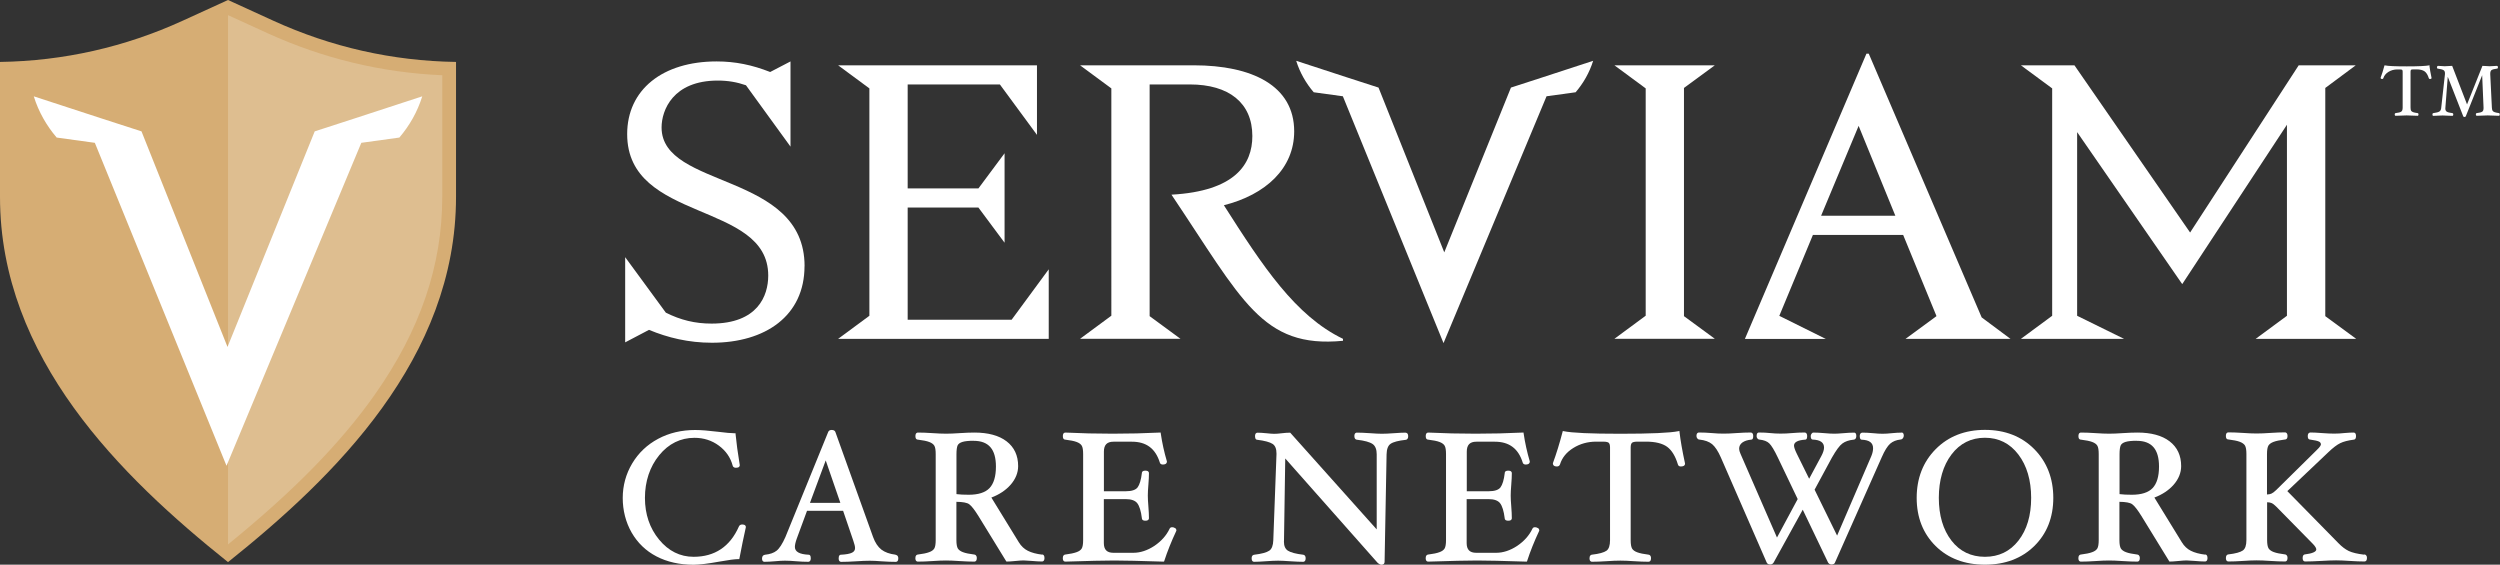 <?xml version="1.0" encoding="UTF-8"?><svg id="Layer_2" xmlns="http://www.w3.org/2000/svg" viewBox="0 0 399.65 90.27"><rect x="0" y="0" width="399.65" height="90.27" fill="#333333" stroke="none"/><defs><style>.cls-1{fill:#debe90;}.cls-1,.cls-2,.cls-3{stroke-width:0px;}.cls-2{fill:#d6ad74;}.cls-3{fill:#fff;}</style></defs><g id="Layer_1-2"><path class="cls-2" d="M0,9.9v21.58c0,25.76,19.33,44.7,36.45,58.38,17.13-13.68,36.45-32.63,36.45-58.38V9.9c-10.15-.15-19.98-2.37-29.23-6.6l-7.22-3.3-7.22,3.3C19.98,7.53,10.15,9.75,0,9.9Z"/><path class="cls-2" d="M36.45,87.03c-10.52-8.54-18.02-16.21-23.49-23.98C5.72,52.76,2.2,42.43,2.2,31.47V12.03c9.69-.42,19.08-2.68,27.95-6.73l6.3-2.88v84.61Z"/><path class="cls-1" d="M36.45,87.03c10.52-8.54,18.02-16.21,23.49-23.98,7.24-10.29,10.76-20.62,10.76-31.58V12.03c-9.69-.42-19.08-2.68-27.95-6.73l-6.3-2.88v84.61Z"/><path class="cls-3" d="M388.4,10.51v-.07s-.08.01-.08.01c-.51.1-1.71.16-3.57.16s-3-.05-3.5-.16h-.06s-.02.05-.02.05c-.19.72-.39,1.36-.6,1.92v.02c0,.07.03.19.25.19.09,0,.16-.05.18-.13.13-.41.4-.75.82-1.01.42-.26.9-.39,1.41-.39h.44c.21,0,.3.04.34.07.05.05.08.14.08.29v5.73c0,.33-.07.55-.22.65-.15.11-.46.19-.9.24-.05,0-.15.04-.15.21,0,.19.1.22.15.22.25,0,.56-.01.91-.03.33-.02.61-.03.85-.03s.5.01.83.03c.35.02.65.03.91.03.06,0,.15-.03.15-.22,0-.17-.09-.21-.15-.21-.31-.04-.54-.09-.71-.15-.15-.06-.26-.13-.32-.23-.06-.1-.09-.27-.09-.52v-5.73c0-.14.03-.24.08-.29.04-.03.13-.07.34-.07h.53c.57,0,1.01.11,1.3.32.29.21.51.58.67,1.09.02.08.08.13.17.13.22,0,.27-.09.27-.17h0c-.17-.82-.29-1.47-.34-1.95Z"/><path class="cls-3" d="M399.5,18.08c-.31-.04-.55-.09-.71-.15-.16-.06-.27-.13-.33-.23-.06-.1-.1-.27-.11-.52l-.26-5.31v-.1c0-.28.07-.47.21-.57.15-.1.44-.18.87-.23.06,0,.15-.03.15-.22s-.12-.22-.16-.22c-.17,0-.37.01-.6.03-.22.02-.41.03-.56.03-.12,0-.29-.01-.52-.03-.24-.02-.44-.03-.6-.03h-.04l-2.46,6.16-2.36-6.12-.02-.04h-.04c-.14,0-.34.01-.59.03-.25.02-.43.03-.56.03-.1,0-.25-.01-.47-.03-.26-.02-.46-.03-.6-.03-.04,0-.09.03-.12.08-.03.04-.05.09-.05.14,0,.19.09.22.13.22h0c.44.06.75.14.92.24.15.1.23.25.23.48,0,.05,0,.11,0,.17l-.59,5.32c-.02.32-.12.53-.29.64-.17.11-.5.2-.96.26-.06,0-.16.04-.16.22,0,.19.09.22.14.22.17,0,.42-.01.73-.03.32-.02.58-.03.76-.03.17,0,.41.01.73.03.34.02.61.03.81.03.05,0,.16-.02.16-.22,0-.17-.08-.21-.14-.22-.43-.05-.74-.12-.9-.23-.15-.1-.23-.26-.23-.49,0-.05,0-.1.01-.16l.38-4.93,2.46,6.29c.01.05.06.14.21.14.15,0,.2-.08.22-.13l2.61-6.55.22,5.17v.09c0,.28-.07.47-.21.57-.15.1-.44.18-.87.23-.05,0-.15.04-.15.21,0,.2.12.22.16.22.25,0,.56-.01.9-.03.33-.02.61-.03.83-.03s.52.01.86.03c.36.02.67.03.92.03.06,0,.15-.03.15-.22,0-.17-.09-.21-.15-.21Z"/><path class="cls-3" d="M247.23,15.39c1.55-.21,3.1-.43,4.65-.64,1.23-1.44,2.21-3.13,2.8-5.03-4.32,1.43-13.14,4.28-13.14,4.28l-10.66,26.34-10.51-26.34s-8.84-2.85-13.16-4.28c.59,1.9,1.57,3.59,2.8,5.03,1.55.21,3.11.43,4.66.64l16.09,39.46,16.47-39.46Z"/><path class="cls-3" d="M269.2,50.54l4.93,3.62h-16.05l5-3.69V14.13l-5-3.69h16.05l-4.93,3.62v36.48Z"/><path class="cls-3" d="M128.61,42.55c0,7.93-6.25,12.24-14.8,12.24-3.75,0-7.06-.81-10.06-2.06l-3.81,2v-13.62l6.5,8.87c2.37,1.19,4.68,1.75,7.31,1.75,7.37,0,9.06-4.43,9.06-7.68,0-11.93-22.55-8.43-22.55-22.61,0-7.12,5.68-11.62,14.3-11.62,3,0,5.68.56,8.56,1.69l3.25-1.69v13.62l-7.12-9.81c-1.44-.5-2.87-.75-4.5-.75-7.18,0-8.99,4.75-8.99,7.5,0,9.87,22.86,7.06,22.86,22.17Z"/><path class="cls-3" d="M167.65,43.05v11.12h-33.67l5-3.69V14.13l-5-3.69h31.79v11.12l-5.93-8.06h-14.74v16.62h11.31l4.18-5.62v14.3l-4.18-5.62h-11.31v17.93h16.62l5.93-8.06Z"/><path class="cls-3" d="M214.69,54.17v.31c-12.99,1.25-16.12-6.56-27.42-23.36,10.18-.56,12.93-4.87,12.93-9.37,0-5.31-3.75-8.25-9.99-8.25h-6.43v37.04l4.93,3.62h-16.05l5-3.69V14.13l-5-3.69h18.18c9.31,0,16.05,3.25,16.05,10.56,0,5.93-4.56,10.12-11.24,11.81,6.25,9.81,11.43,17.68,19.05,21.36Z"/><path class="cls-3" d="M321.42,54.17h-16.8l4.93-3.62v-.06l-5.31-12.93h-14.43l-5.37,12.93,7.43,3.69h-12.93l19.43-45.6h.37l18.05,42.16,4.62,3.44ZM302.99,34.49l-5.87-14.37-6,14.37h11.87Z"/><path class="cls-3" d="M376.64,54.17h-16.05l5-3.69v-30.54l-16.74,25.48-16.8-24.3v29.36l7.5,3.69h-16.49l5-3.69V14.13l-5-3.69h8.56l18.49,26.73,17.36-26.73h9.12l-4.87,3.62v36.48l4.93,3.62Z"/><path class="cls-3" d="M57.76,22.83c2.03-.28,4.05-.56,6.08-.84,1.61-1.89,2.89-4.1,3.66-6.59-5.65,1.87-17.19,5.6-17.19,5.6l-13.94,34.46-13.75-34.46s-11.57-3.73-17.22-5.6c.77,2.49,2.05,4.7,3.66,6.59,2.03.28,4.06.56,6.1.84l21.05,51.63,21.55-51.63Z"/><path class="cls-3" d="M118.66,83.84c-.33,0-.48.18-.54.33-1.42,3.21-3.85,4.84-7.24,4.84-2.16,0-4.01-.92-5.51-2.74-1.51-1.83-2.27-4.07-2.27-6.68s.77-4.98,2.29-6.83c1.51-1.84,3.41-2.77,5.63-2.77,1.47,0,2.78.42,3.9,1.25,1.12.83,1.86,1.9,2.2,3.18.03.13.14.36.51.36.52,0,.63-.22.63-.42-.32-1.93-.54-3.6-.67-4.95v-.15h-.16c-.54,0-1.41-.08-2.59-.23-1.54-.19-2.78-.29-3.7-.29-2.19,0-4.18.47-5.93,1.41-1.75.93-3.15,2.26-4.15,3.94-1,1.68-1.51,3.54-1.51,5.52s.48,3.87,1.42,5.52c.95,1.65,2.28,2.94,3.98,3.82,1.69.88,3.68,1.33,5.92,1.33.9,0,2.31-.17,4.18-.51,1.44-.26,2.45-.39,2.99-.39h.14l.03-.13c.33-1.74.67-3.41,1.02-4.96v-.04c0-.15-.07-.4-.57-.4Z"/><path class="cls-3" d="M143.15,88.67c-.94-.11-1.7-.39-2.25-.81-.55-.43-1-1.1-1.33-2.01l-6.03-16.8c-.06-.15-.21-.32-.59-.32-.36,0-.5.18-.56.34l-6.83,16.77c-.49,1.11-.97,1.85-1.42,2.2-.44.35-1.06.56-1.83.64-.31.03-.49.25-.49.6,0,.48.27.53.38.53.47,0,1.04-.03,1.71-.09.62-.06,1.15-.09,1.56-.09.52,0,1.12.03,1.78.09.71.06,1.37.09,1.96.09.12,0,.4-.06.4-.57,0-.47-.18-.56-.33-.56h0c-1.49-.07-2.21-.48-2.21-1.25,0-.31.1-.77.31-1.35l1.63-4.42h5.77l1.63,4.78c.19.54.28.93.28,1.17,0,.34-.16.58-.48.74-.36.18-.96.29-1.8.33-.15,0-.34.1-.34.57,0,.49.25.57.4.57.65,0,1.45-.03,2.38-.09.87-.06,1.61-.09,2.2-.09.51,0,1.14.03,1.86.09.85.06,1.62.09,2.29.09.15,0,.4-.07.4-.57,0-.46-.31-.54-.44-.56ZM134.34,80.39h-4.86l2.52-6.79,2.34,6.79Z"/><path class="cls-3" d="M166.64,88.67c-.95-.11-1.74-.32-2.33-.62-.58-.29-1.07-.75-1.44-1.36l-4.39-7.15c1.27-.48,2.3-1.17,3.06-2.03.81-.92,1.22-1.93,1.22-3,0-1.69-.62-3.02-1.85-3.96-1.21-.93-2.94-1.4-5.14-1.4-.65,0-1.44.03-2.35.09-.86.06-1.59.09-2.18.09s-1.32-.03-2.17-.09c-.89-.06-1.68-.09-2.33-.09-.15,0-.4.07-.4.57s.25.56.38.56h0c.81.1,1.43.22,1.84.38.39.15.66.35.8.59.15.25.22.7.22,1.34v13.75c0,.65-.08,1.1-.23,1.35-.15.24-.42.44-.82.58-.41.16-1.03.28-1.82.38-.14.02-.38.11-.38.56,0,.5.25.57.4.57.65,0,1.43-.03,2.33-.09.85-.06,1.58-.09,2.16-.09s1.32.03,2.18.09c.91.06,1.7.09,2.35.09.15,0,.4-.07.4-.57,0-.44-.25-.54-.39-.56-.79-.1-1.41-.22-1.82-.38-.4-.15-.67-.35-.82-.59-.15-.25-.23-.7-.23-1.34v-6.12c1.03.01,1.72.14,2.05.39.37.27.86.9,1.47,1.88l4.47,7.28h.09c.29,0,.73-.03,1.34-.09.59-.06,1.04-.09,1.31-.09.19,0,.58.02,1.17.07.83.07,1.41.1,1.78.1.15,0,.4-.07.4-.57,0-.44-.22-.54-.35-.56ZM155.65,70.47c2.4,0,3.56,1.35,3.56,4.11,0,1.58-.35,2.74-1.03,3.45-.68.71-1.8,1.06-3.31,1.06-.78,0-1.44-.03-1.97-.1v-6.38c0-.68.07-1.16.19-1.42.12-.24.37-.42.75-.54.41-.13,1.02-.19,1.81-.19Z"/><path class="cls-3" d="M187.84,84.42c-.13-.09-.29-.14-.46-.14-.26,0-.36.14-.4.23-.52,1.1-1.35,2.02-2.45,2.76-1.11.73-2.24,1.1-3.36,1.1h-3.18c-1.04,0-1.53-.5-1.53-1.56v-7.02h3.52c.87,0,1.48.22,1.82.65.35.45.6,1.26.74,2.4,0,.15.07.4.56.4s.57-.25.57-.4c0-.49-.03-1.12-.09-1.88-.06-.7-.09-1.29-.09-1.74s.03-1.02.09-1.73c.06-.74.09-1.36.09-1.85,0-.15-.07-.4-.57-.4s-.56.25-.56.38c-.13,1.1-.37,1.88-.69,2.3-.31.4-.94.61-1.86.61h-3.52v-6.33c0-1.08.49-1.59,1.53-1.59h2.95c2.3,0,3.76,1.09,4.46,3.33.03.12.14.32.46.32.59,0,.67-.29.67-.46v-.05c-.43-1.45-.76-2.95-.98-4.45l-.02-.15h-.15c-4.84.24-10.17.24-15.08,0-.15,0-.4.07-.4.57s.25.56.38.56h0c.81.1,1.43.22,1.84.38.39.15.66.35.8.59.15.25.22.7.22,1.34v13.75c0,.65-.08,1.1-.23,1.35-.15.24-.42.44-.82.58-.41.15-1.02.28-1.82.38-.14.02-.38.11-.38.56,0,.5.25.57.4.57,3.67-.12,6.3-.18,7.82-.18s4.18.06,7.84.18h.12s.04-.11.04-.11c.49-1.51,1.14-3.13,1.92-4.8l.02-.07c0-.11-.04-.27-.23-.41Z"/><path class="cls-3" d="M224.74,69.16c-.44,0-1.07.03-1.87.09-.82.06-1.48.09-1.96.09-.44,0-1.08-.03-1.89-.09-.87-.06-1.59-.09-2.11-.09-.15,0-.4.07-.4.57,0,.44.24.54.38.56,1.24.14,2.1.38,2.55.7.42.3.64.85.64,1.62v12.02l-13.78-15.41-.05-.05h-.07c-.36,0-.79.03-1.28.09-.47.06-.87.09-1.21.09-.27,0-.67-.03-1.21-.09-.61-.06-1.1-.09-1.45-.09-.15,0-.4.07-.4.57s.23.56.34.56h0c1.21.15,2.05.38,2.48.67.41.28.61.78.61,1.52v.13s-.51,13.75-.51,13.75c-.03.83-.24,1.39-.64,1.66-.42.29-1.24.51-2.41.65-.15.02-.41.11-.41.56,0,.5.25.57.4.57.44,0,1.05-.03,1.87-.09.82-.06,1.48-.09,1.96-.09.44,0,1.08.03,1.9.09.89.06,1.6.09,2.1.09.15,0,.4-.07.4-.57,0-.44-.24-.54-.38-.56-1.19-.14-2.01-.36-2.46-.65-.42-.28-.63-.75-.63-1.43,0-.06,0-.13.01-.22l.2-13.09,14.8,16.72c.23.18.41.27.57.27.32,0,.51-.17.51-.45l.32-17.21c.02-.83.23-1.39.64-1.67.43-.3,1.25-.51,2.43-.64.14-.02.38-.11.38-.56,0-.5-.25-.57-.4-.57Z"/><path class="cls-3" d="M245.84,84.42c-.13-.09-.29-.14-.46-.14-.26,0-.36.14-.4.23-.52,1.1-1.35,2.02-2.45,2.76-1.11.73-2.23,1.1-3.36,1.1h-3.18c-1.04,0-1.53-.5-1.53-1.56v-7.02h3.52c.87,0,1.48.22,1.82.65.35.45.6,1.26.74,2.4,0,.15.07.4.57.4s.57-.25.57-.4c0-.49-.03-1.12-.09-1.88-.06-.7-.09-1.29-.09-1.74s.03-1.02.09-1.73c.06-.74.09-1.36.09-1.85,0-.15-.07-.4-.57-.4s-.57.25-.56.38c-.13,1.1-.37,1.88-.69,2.3-.31.4-.94.61-1.86.61h-3.52v-6.33c0-1.08.49-1.59,1.53-1.59h2.95c2.3,0,3.76,1.09,4.46,3.33.03.12.14.32.46.32.59,0,.67-.29.67-.46v-.05c-.43-1.46-.76-2.95-.98-4.45l-.02-.15h-.15c-4.84.24-10.17.24-15.08,0-.15,0-.4.07-.4.57s.25.56.38.56h0c.81.1,1.43.22,1.84.38.39.15.66.35.8.59.15.25.22.7.22,1.34v13.75c0,.65-.08,1.1-.23,1.35-.15.24-.42.44-.82.58-.41.16-1.03.28-1.82.38-.14.02-.38.11-.38.56,0,.5.25.57.4.57,3.67-.12,6.3-.18,7.82-.18s4.18.06,7.84.18h.12s.04-.11.04-.11c.49-1.52,1.14-3.13,1.92-4.8l.02-.07c0-.11-.04-.27-.23-.41Z"/><path class="cls-3" d="M268.49,69.07l-.02-.18-.18.04c-1.31.27-4.42.41-9.25.41s-7.75-.14-9.06-.41l-.15-.03-.04.15c-.48,1.84-1,3.52-1.54,4.98v.06c-.01.18.08.48.65.48.24,0,.4-.12.48-.33.33-1.07,1.04-1.95,2.12-2.62,1.09-.68,2.32-1.02,3.65-1.02h1.14c.55,0,.79.1.88.19.14.12.21.38.21.75v14.82c0,.85-.19,1.41-.57,1.68-.4.28-1.18.5-2.33.63-.14.02-.38.11-.38.56,0,.5.25.57.4.57.65,0,1.44-.03,2.35-.09.86-.06,1.59-.09,2.19-.09s1.29.03,2.14.09c.91.06,1.7.09,2.35.09.15,0,.4-.07.4-.57,0-.44-.24-.54-.38-.56-.79-.1-1.4-.22-1.82-.38-.4-.15-.67-.34-.82-.59-.15-.25-.23-.7-.23-1.34v-14.82c0-.37.07-.63.21-.75.1-.09.33-.19.87-.19h1.37c1.49,0,2.62.28,3.37.82.75.55,1.33,1.5,1.73,2.83.06.21.22.32.45.32.57,0,.69-.24.69-.44v-.03c-.45-2.08-.74-3.77-.88-5.02Z"/><path class="cls-3" d="M304,69.16c-.47,0-1.01.03-1.59.09-.56.06-1.05.09-1.47.09s-.91-.03-1.5-.09c-.65-.06-1.23-.09-1.71-.09-.13,0-.43.06-.43.57,0,.47.18.56.33.56h0c1.21.05,1.8.5,1.8,1.36,0,.38-.09.8-.28,1.26l-5.47,12.71-3.6-7.34,2.76-5.11c.68-1.19,1.24-1.96,1.69-2.28.44-.32,1.03-.53,1.74-.6.15,0,.48-.06.48-.62,0-.44-.21-.51-.34-.51-.5,0-1.13.03-1.87.1-.57.05-1.02.07-1.32.07-.41,0-.95-.03-1.59-.09-.68-.06-1.27-.09-1.74-.09-.12,0-.22.07-.31.2-.08.11-.12.24-.12.36,0,.47.18.56.33.56h0c1.21.05,1.8.47,1.8,1.28,0,.35-.14.8-.42,1.33l-1.96,3.65-1.98-4.01c-.29-.59-.44-1.03-.44-1.29,0-.55.61-.87,1.79-.95.31,0,.31-.43.31-.57,0-.51-.28-.57-.4-.57-.66,0-1.33.03-2,.09-1.3.12-2.47.11-3.5,0-.55-.06-1.16-.09-1.81-.09-.14,0-.37.07-.37.57,0,.14.04.27.13.38.09.12.2.18.31.18,0,0,0,0,0,0,.71.07,1.24.27,1.58.6.35.33.82,1.1,1.38,2.28l3.17,6.63-3.31,6.15-5.83-13.38c-.15-.33-.22-.6-.22-.81,0-.41.16-.73.5-.99.35-.26.84-.42,1.44-.47.21,0,.31-.19.31-.57,0-.51-.28-.57-.4-.57-.66,0-1.42.03-2.26.09-.8.06-1.51.09-2.09.09s-1.2-.03-1.86-.09c-.71-.06-1.4-.09-2.06-.09-.15,0-.4.07-.4.57,0,.14.05.27.14.38.13.15.25.19.33.18.87.09,1.55.34,2.03.73.48.4.95,1.11,1.4,2.13l7.32,16.78c.07.15.22.33.57.33.23,0,.42-.11.55-.32l4.65-8.44,4.05,8.45c.13.2.32.31.55.31.38,0,.52-.19.56-.33l7.45-16.78c.47-1.09.94-1.83,1.37-2.21.43-.37.99-.59,1.66-.66.1,0,.24-.04.37-.21.1-.12.14-.26.14-.41,0-.46-.26-.51-.37-.51Z"/><path class="cls-3" d="M317.31,68.72c-3.2,0-5.85,1.04-7.87,3.08-2.02,2.04-3.04,4.66-3.04,7.79s1.02,5.7,3.02,7.69c2,1.98,4.66,2.99,7.89,2.99s5.89-1.01,7.9-2.99c2.01-1.98,3.03-4.57,3.03-7.69s-1.02-5.75-3.04-7.79c-2.02-2.04-4.67-3.08-7.89-3.08ZM317.31,89.01c-2.22,0-4.03-.87-5.35-2.59-1.34-1.73-2.02-4.03-2.02-6.83s.68-5.16,2.03-6.94c1.34-1.77,3.14-2.67,5.34-2.67s3.99.9,5.34,2.67c1.36,1.78,2.05,4.12,2.05,6.94s-.68,5.1-2.03,6.83c-1.34,1.72-3.14,2.59-5.35,2.59Z"/><path class="cls-3" d="M352.56,88.67c-.95-.11-1.74-.32-2.33-.62-.58-.29-1.07-.75-1.44-1.36l-4.39-7.15c1.27-.48,2.3-1.17,3.06-2.03.81-.92,1.22-1.93,1.22-3,0-1.69-.62-3.02-1.85-3.96-1.21-.93-2.94-1.4-5.14-1.4-.65,0-1.44.03-2.35.09-.86.06-1.59.09-2.18.09s-1.32-.03-2.17-.09c-.89-.06-1.68-.09-2.33-.09-.15,0-.4.07-.4.57s.25.56.38.56h0c.81.1,1.43.22,1.84.38.39.15.66.35.8.59.15.25.22.7.22,1.34v13.75c0,.65-.08,1.1-.23,1.35-.15.24-.42.44-.82.58-.41.16-1.03.28-1.82.38-.14.02-.38.11-.38.56,0,.5.25.57.4.57.65,0,1.43-.03,2.33-.09.85-.06,1.58-.09,2.16-.09s1.32.03,2.18.09c.91.06,1.7.09,2.35.09.15,0,.4-.07.4-.57,0-.44-.25-.54-.39-.56-.79-.1-1.41-.22-1.82-.38-.4-.15-.67-.35-.82-.59-.15-.25-.23-.7-.23-1.34v-6.12c1.03.01,1.72.14,2.05.39.37.27.86.9,1.47,1.88l4.47,7.28h.09c.29,0,.73-.03,1.34-.09.59-.06,1.04-.09,1.31-.09.19,0,.58.02,1.17.07.83.07,1.41.1,1.78.1.15,0,.4-.07.4-.57,0-.44-.22-.54-.35-.56ZM341.58,70.47c2.4,0,3.56,1.35,3.56,4.11,0,1.58-.35,2.74-1.03,3.45-.68.71-1.8,1.06-3.31,1.06-.78,0-1.44-.03-1.97-.1v-6.38c0-.68.07-1.16.19-1.42.12-.24.37-.42.75-.54.41-.13,1.02-.19,1.81-.19Z"/><path class="cls-3" d="M377.93,88.67c-1.09-.13-1.92-.33-2.46-.59-.54-.26-1.1-.68-1.66-1.26l-8.16-8.31,6.56-6.22c.73-.7,1.37-1.19,1.89-1.44.52-.26,1.24-.44,2.13-.56.15,0,.4-.07.4-.57s-.23-.57-.37-.57c-.38,0-.85.02-1.39.07-.63.07-1.22.1-1.73.1s-1.18-.03-1.97-.09c-.75-.06-1.36-.09-1.82-.09-.13,0-.43.06-.43.57s.24.56.37.56h0c.73.1,1.21.21,1.44.33.19.1.29.25.29.45,0,.08-.07.34-.74.97l-6.41,6.32c-.31.3-.57.49-.78.58-.18.07-.41.12-.69.13v-6.46c0-.65.08-1.1.23-1.36.15-.24.42-.44.82-.59.41-.16,1.04-.28,1.83-.38.15,0,.4-.07.4-.57s-.28-.57-.4-.57c-.66,0-1.44.03-2.35.09-.86.06-1.6.09-2.19.09s-1.31-.03-2.16-.09c-.9-.06-1.69-.09-2.35-.09-.15,0-.4.07-.4.57s.24.56.38.56h0c.81.1,1.43.22,1.85.38.39.15.67.35.82.59.15.25.23.71.23,1.35v13.75c0,.85-.19,1.41-.57,1.68-.4.28-1.18.5-2.33.63-.14.02-.38.11-.38.56,0,.5.25.57.4.57.65,0,1.44-.03,2.35-.09.85-.06,1.58-.09,2.16-.09s1.33.03,2.19.09c.91.06,1.7.09,2.35.09.15,0,.4-.07.4-.57,0-.44-.25-.54-.39-.56-.79-.1-1.4-.22-1.82-.38-.4-.15-.67-.35-.82-.59-.15-.25-.23-.7-.23-1.34v-6.03c.3.01.54.05.71.13.21.09.46.28.76.58l5.8,5.9c.49.49.59.78.59.94,0,.37-.65.65-1.83.79-.16.02-.35.14-.35.56,0,.5.25.57.4.57.65,0,1.51-.03,2.58-.09,1-.06,1.8-.09,2.37-.09s1.32.03,2.18.09c.91.06,1.7.09,2.35.09.15,0,.4-.07.4-.57,0-.44-.26-.54-.41-.56Z"/></g></svg>